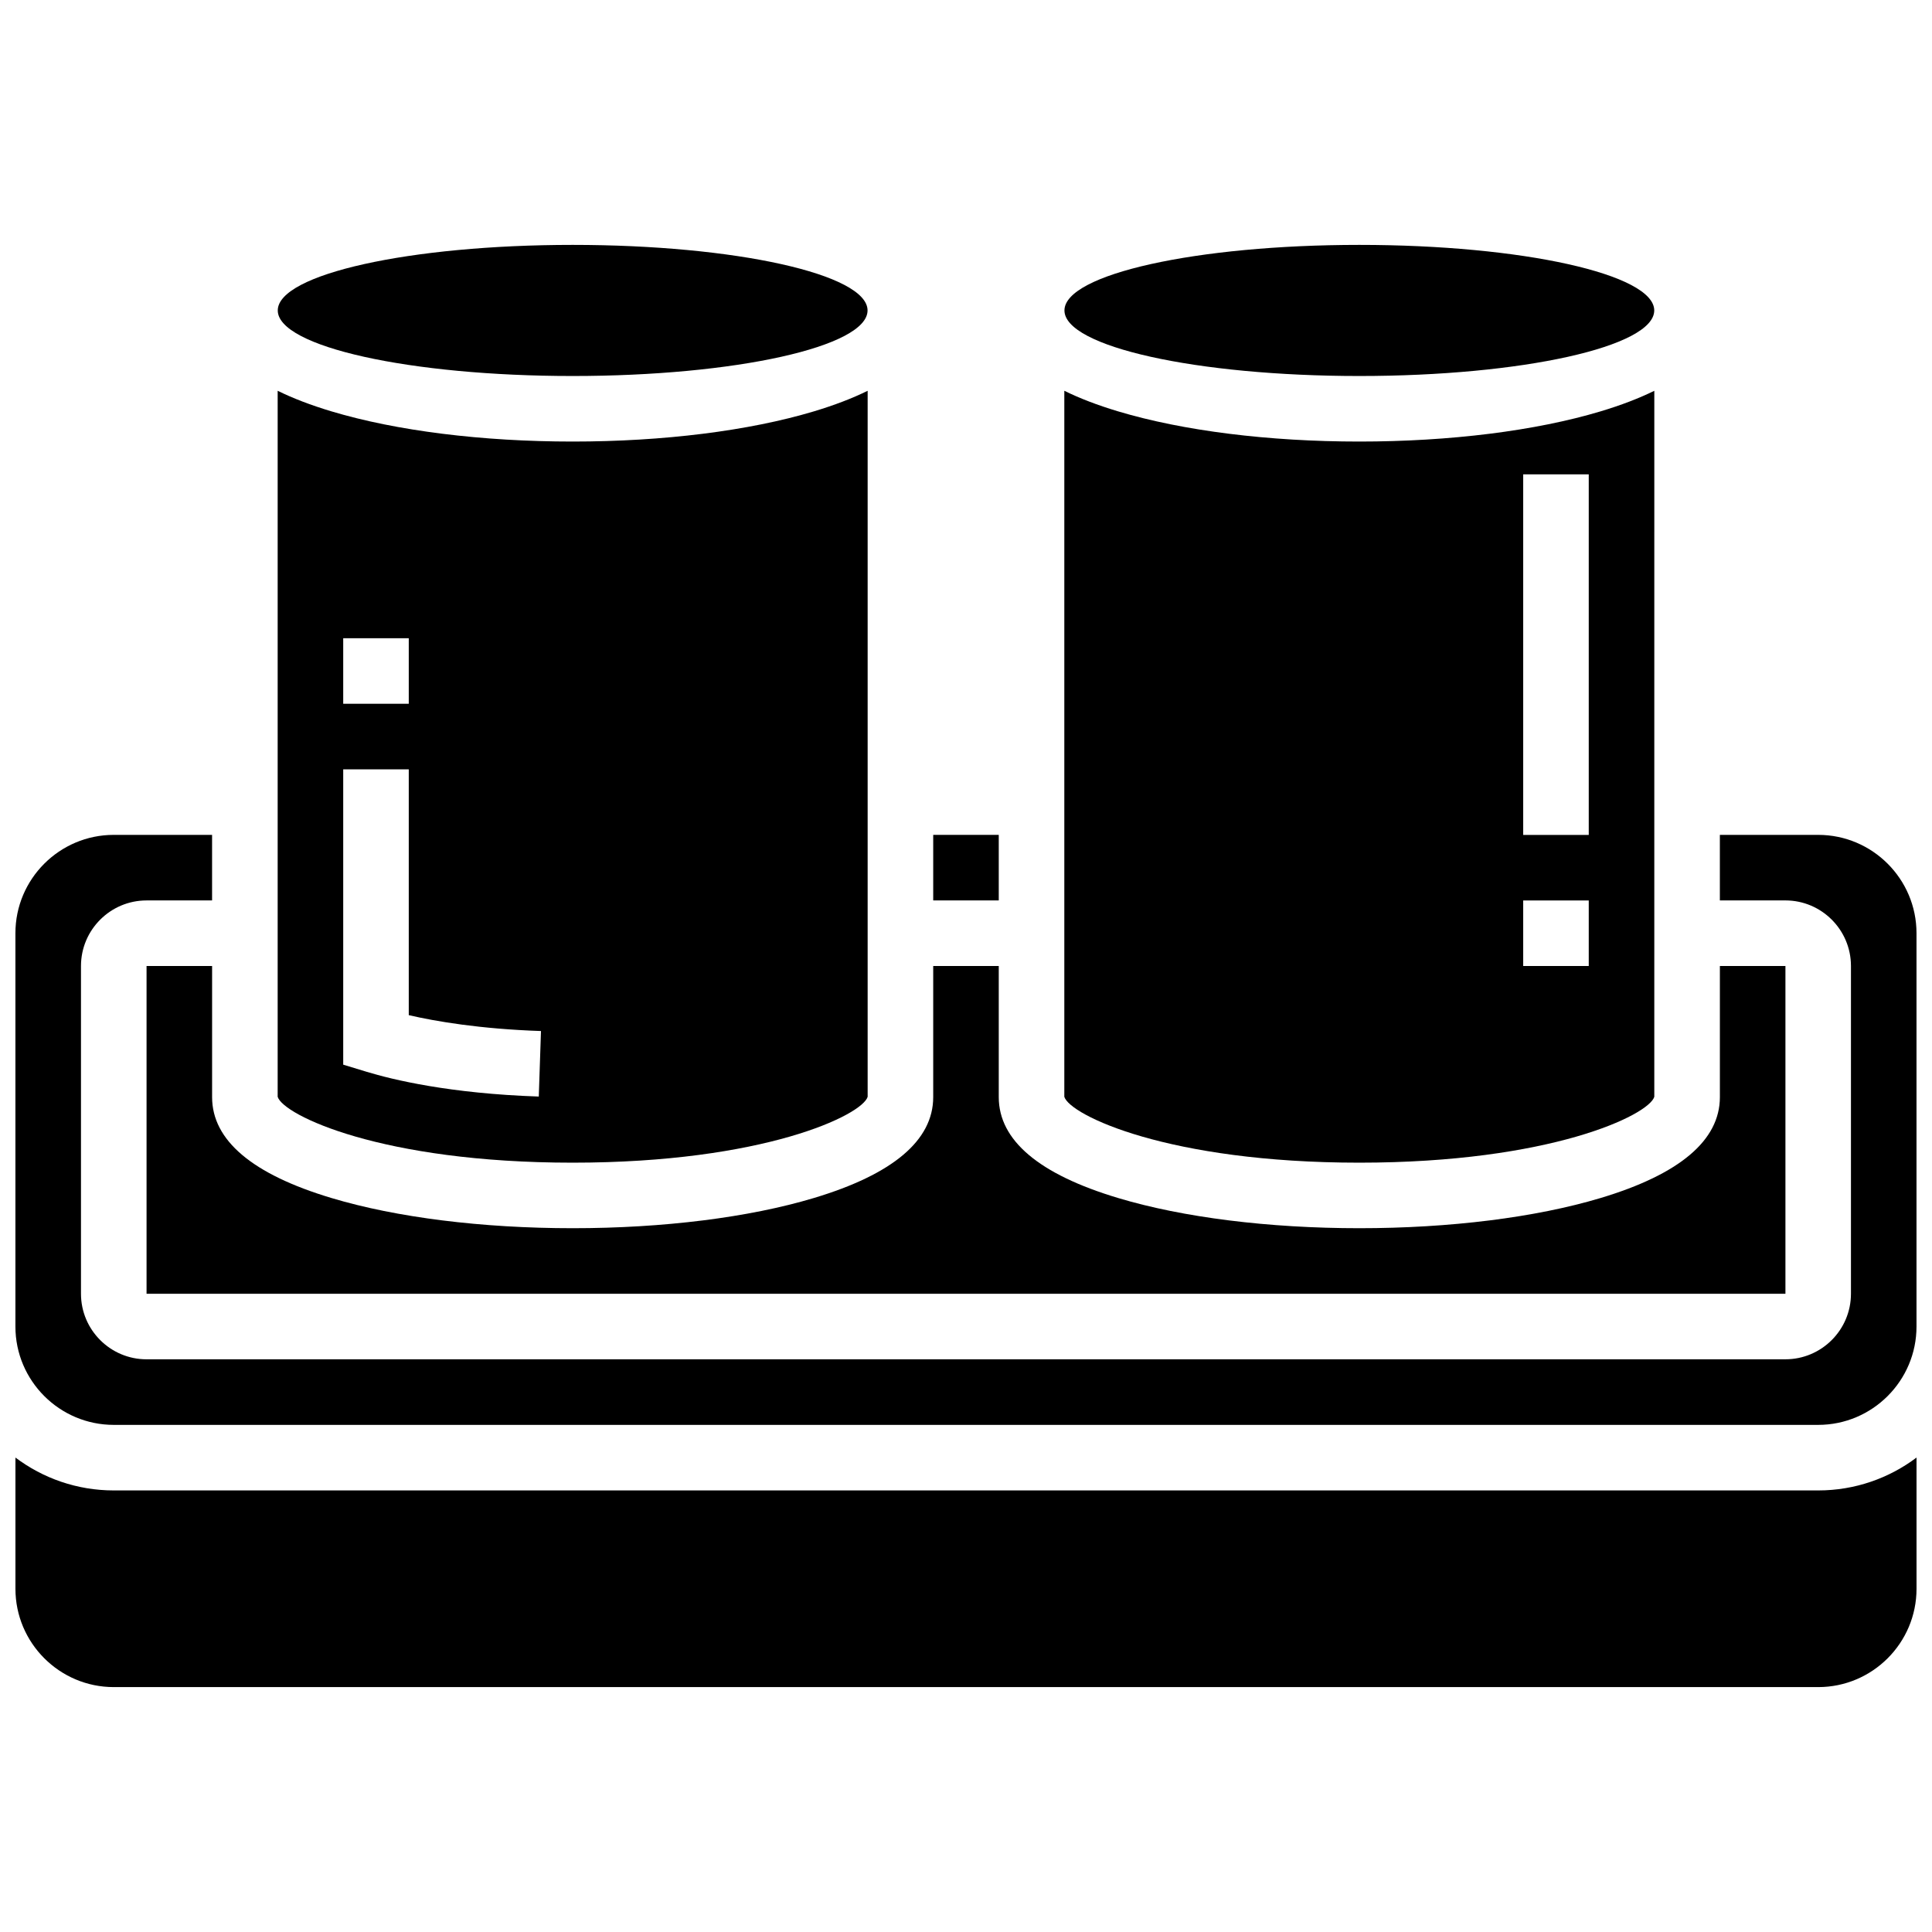 <?xml version="1.0" encoding="UTF-8"?>
<!-- Uploaded to: SVG Repo, www.svgrepo.com, Generator: SVG Repo Mixer Tools -->
<svg width="800px" height="800px" version="1.1" viewBox="144 144 512 512" xmlns="http://www.w3.org/2000/svg">
 <defs>
  <clipPath id="b">
   <path d="m148.09 365h503.81v157h-503.81z"/>
  </clipPath>
  <clipPath id="a">
   <path d="m148.09 530h503.81v62h-503.81z"/>
  </clipPath>
 </defs>
 <path d="m504.23 452.12c50.652 0 76.699-12.602 78.176-17.457l0.004-187.1c-4.051 1.996-8.805 3.82-14.258 5.457-17.199 5.156-39.898 7.996-63.922 7.996s-46.723-2.84-63.918-8c-5.457-1.637-10.207-3.457-14.258-5.457v187.1c1.48 4.859 27.523 17.461 78.176 17.461zm43.434-182.41h17.371v95.551h-17.371zm0 112.92h17.371v17.371h-17.371z"/>
 <path d="m373.91 226.27c0 9.598-34.992 17.375-78.152 17.375-43.16 0-78.148-7.777-78.148-17.375 0-9.594 34.988-17.371 78.148-17.371 43.16 0 78.152 7.777 78.152 17.371"/>
 <path d="m391.31 365.25h17.371v17.371h-17.371z"/>
 <path d="m582.39 226.27c0 9.598-34.992 17.375-78.152 17.375s-78.148-7.777-78.148-17.375c0-9.594 34.988-17.371 78.148-17.371s78.152 7.777 78.152 17.371"/>
 <g clip-path="url(#b)">
  <path d="m625.84 365.25h-26.059v17.371h17.371c9.578 0 17.371 7.793 17.371 17.371v86.863c0 9.578-7.793 17.371-17.371 17.371l-434.32 0.004c-9.578 0-17.371-7.793-17.371-17.371v-86.863c0-9.578 7.793-17.371 17.371-17.371h17.371v-17.371l-26.059-0.004c-14.367 0-26.059 11.691-26.059 26.059v104.24c0 14.367 11.691 26.059 26.059 26.059h451.69c14.367 0 26.059-11.691 26.059-26.059v-104.24c0-14.371-11.691-26.059-26.059-26.059z"/>
 </g>
 <path d="m200.21 400h-17.371v86.863h434.32v-86.863h-17.371v34.746c0 11.449-10.645 20.449-31.633 26.746-17.199 5.156-39.898 7.996-63.922 7.996s-46.723-2.84-63.918-8c-20.988-6.293-31.633-15.293-31.633-26.746v-34.746h-17.371v34.746c0 11.449-10.645 20.449-31.633 26.746-17.195 5.16-39.895 8-63.918 8-24.023 0-46.723-2.84-63.918-8-20.988-6.293-31.633-15.293-31.633-26.746z"/>
 <path d="m295.76 452.12c50.652 0 76.699-12.602 78.176-17.457v-187.1c-4.051 1.996-8.805 3.82-14.258 5.457-17.195 5.156-39.895 7.996-63.918 7.996-24.023 0-46.723-2.84-63.918-8-5.457-1.637-10.207-3.457-14.258-5.457v187.1c1.48 4.859 27.523 17.461 78.176 17.461zm-60.805-138.98h17.371v17.371h-17.371zm0 34.742h17.371v65.141c7.125 1.645 18.863 3.664 35.039 4.211l-0.582 17.363c-23.562-0.793-38.73-4.461-45.672-6.578l-6.156-1.875z"/>
 <g clip-path="url(#a)">
  <path d="m174.15 538.98c-9.77 0-18.797-3.246-26.059-8.711v34.77c0 14.367 11.691 26.059 26.059 26.059h451.69c14.367 0 26.059-11.691 26.059-26.059v-34.77c-7.266 5.465-16.289 8.711-26.059 8.711z"/>
 </g>
</svg>